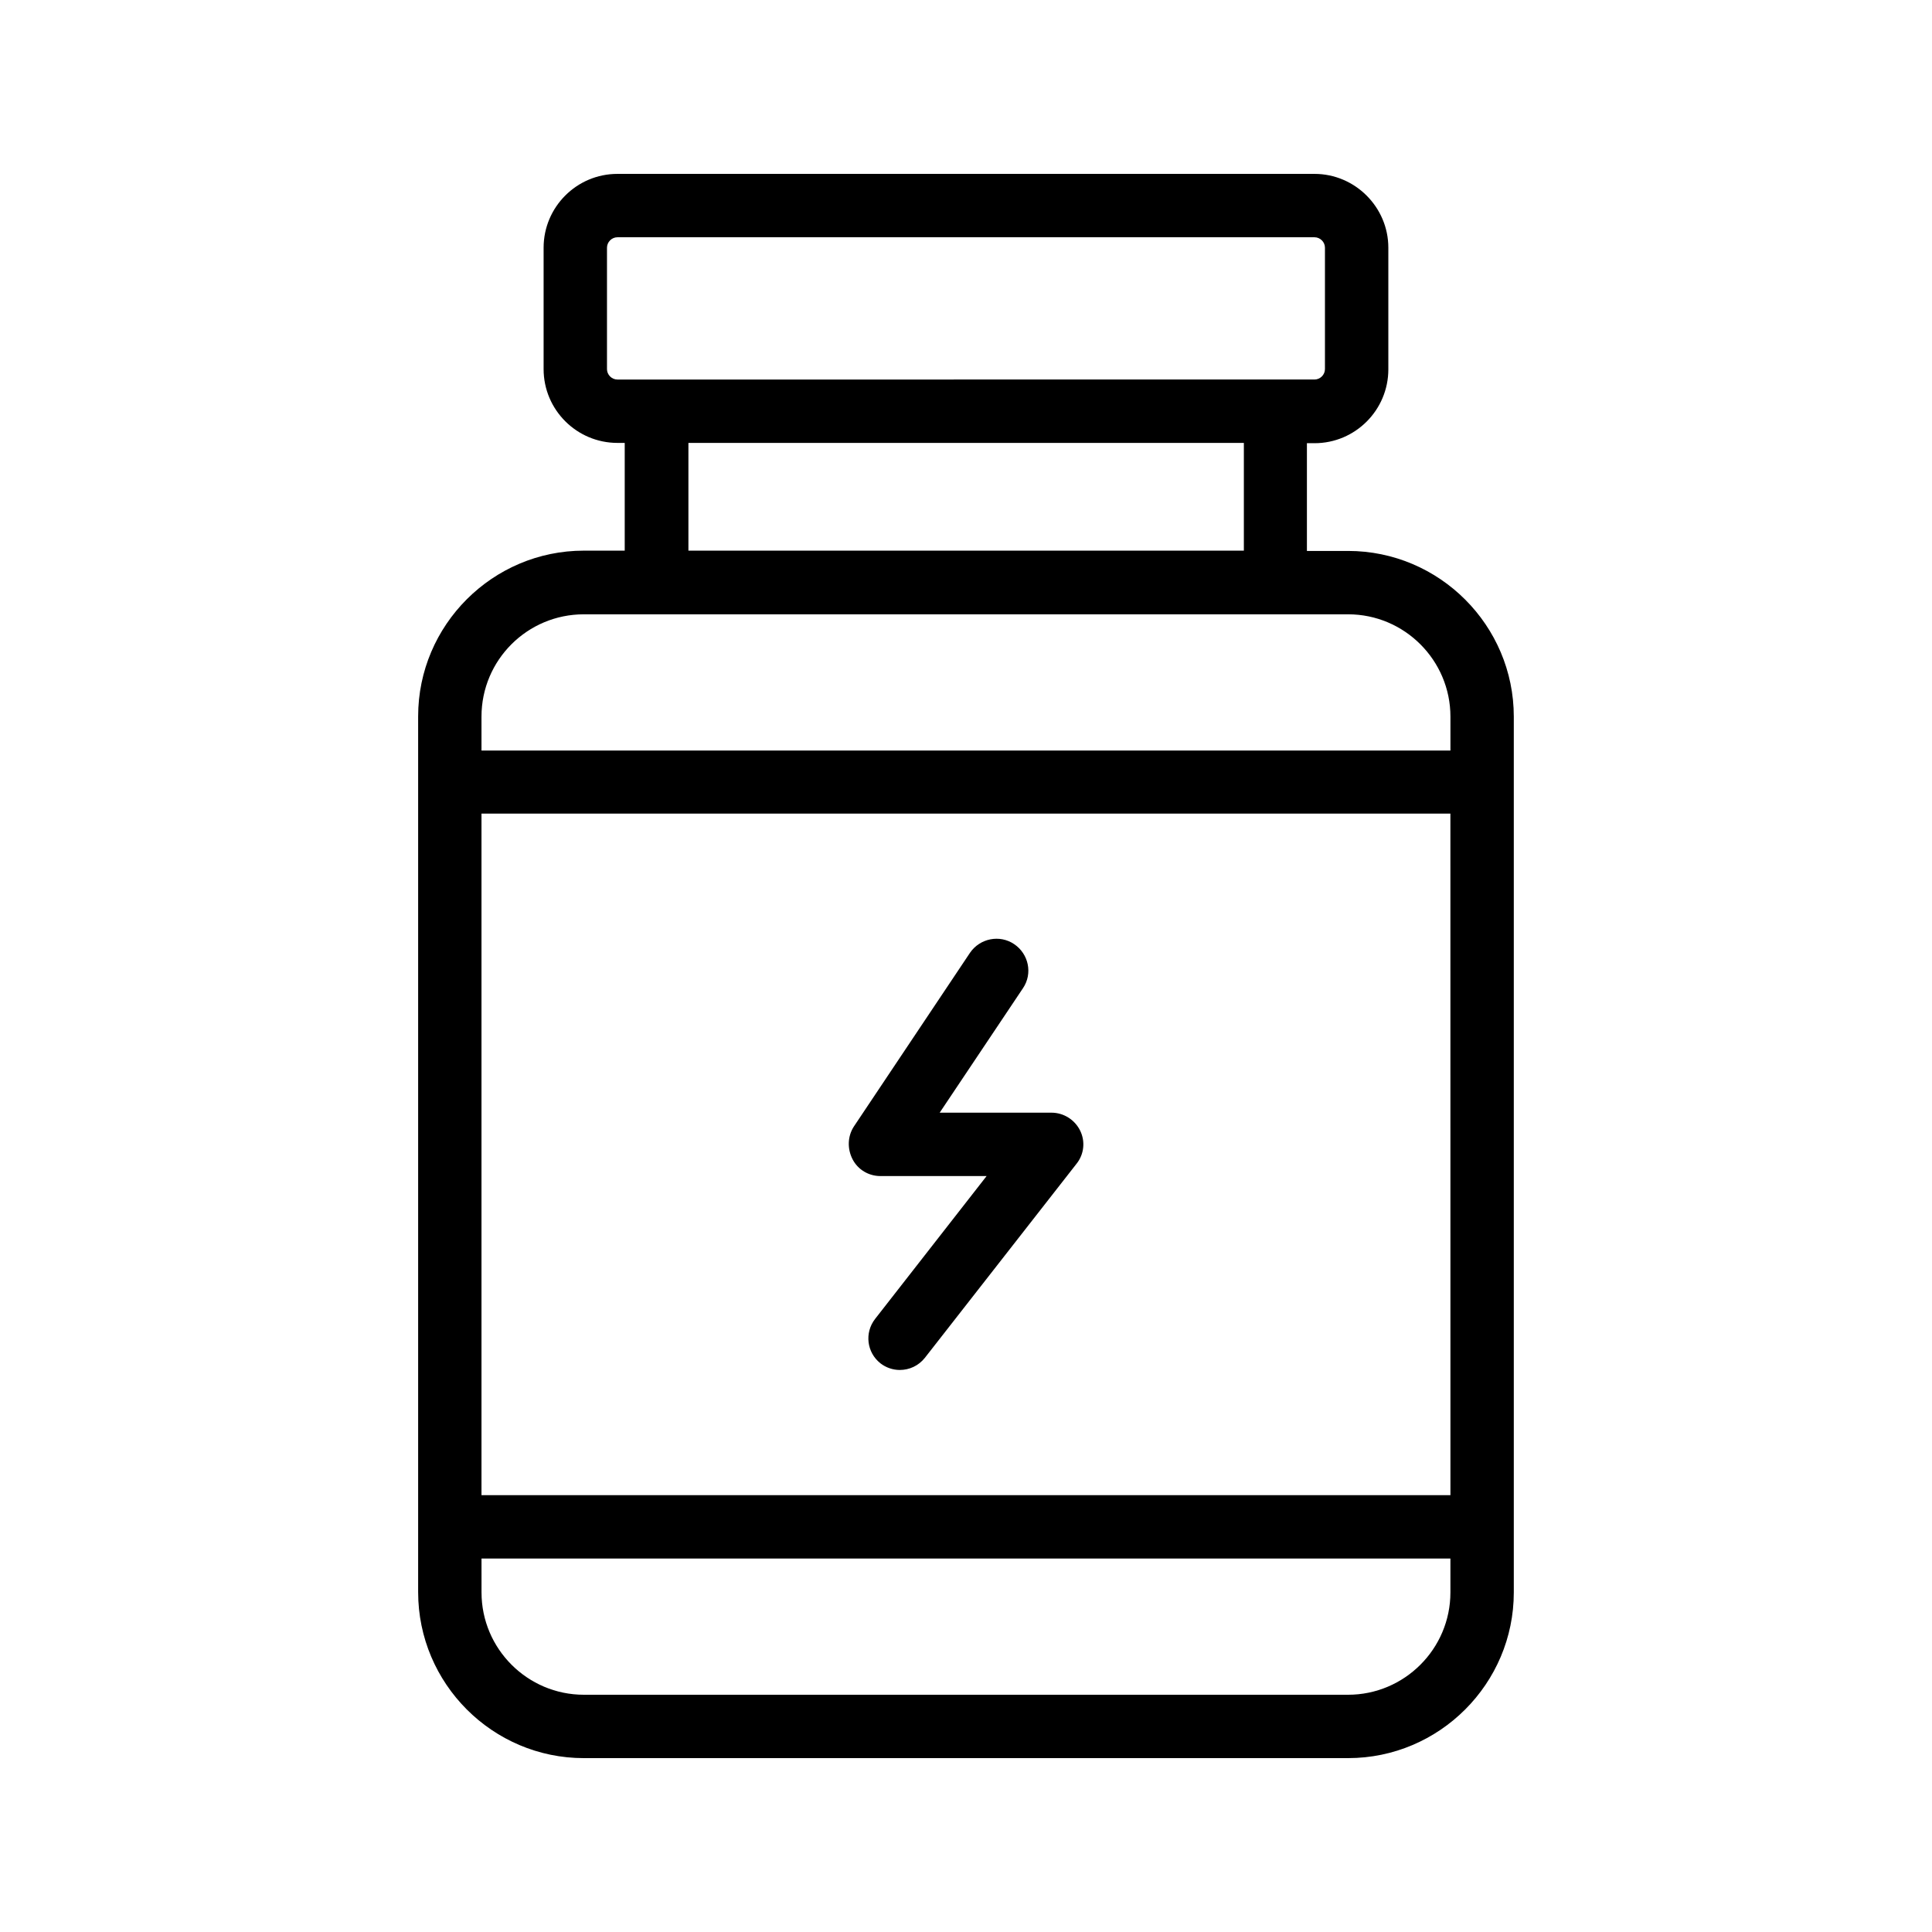<?xml version="1.0" encoding="UTF-8"?>
<!-- Uploaded to: ICON Repo, www.iconrepo.com, Generator: ICON Repo Mixer Tools -->
<svg fill="#000000" width="800px" height="800px" version="1.1" viewBox="144 144 512 512" xmlns="http://www.w3.org/2000/svg">
 <g>
  <path d="m298.73 609.92h202.53c24.184 0 43.914-19.734 43.914-43.914v-232.09c0-24.184-19.734-43.914-43.914-43.914h-10.914v-28.551h2.012c10.832 0 19.566-8.816 19.566-19.566v-32.242c0-10.746-8.816-19.562-19.566-19.562h-184.73c-10.832 0-19.566 8.816-19.566 19.566v32.16c0 10.832 8.816 19.566 19.566 19.566h1.93v28.551h-10.832c-24.184 0-43.914 19.734-43.914 43.914v232.09c0 24.262 19.734 43.992 43.918 43.992zm229.65-69.691h-256.78v-180.62h256.77zm-27.121 52.898h-202.53c-14.945 0-27.121-12.176-27.121-27.121l-0.004-8.984h256.77v8.984c0.004 14.945-12.172 27.121-27.117 27.121zm-196.4-351.32v-32.16c0-1.508 1.258-2.769 2.769-2.769h184.73c1.512 0 2.769 1.258 2.769 2.769v32.16c0 1.512-1.258 2.769-2.769 2.769h-10.328l-163.99 0.004h-10.414c-1.512 0-2.769-1.262-2.769-2.773zm21.578 19.566h147.2v28.551h-147.2zm-27.707 45.426h202.53c14.945 0 27.121 12.176 27.121 27.121v8.984h-256.78v-8.984c0-15.027 12.176-27.121 27.125-27.121z"/>
  <path d="m369.94 451.22c1.426 2.769 4.281 4.449 7.391 4.449h28.129l-29.559 37.871c-2.856 3.695-2.184 8.902 1.426 11.754 1.512 1.176 3.359 1.762 5.121 1.762 2.519 0 4.953-1.09 6.633-3.191l40.223-51.473c2.016-2.519 2.352-5.961 0.922-8.816-1.426-2.856-4.367-4.703-7.559-4.703h-29.641l22.082-33c2.602-3.863 1.512-9.07-2.352-11.672-3.863-2.602-9.07-1.512-11.672 2.266l-30.816 46.098c-1.672 2.609-1.754 5.887-0.328 8.656z"/>
 </g>
</svg>